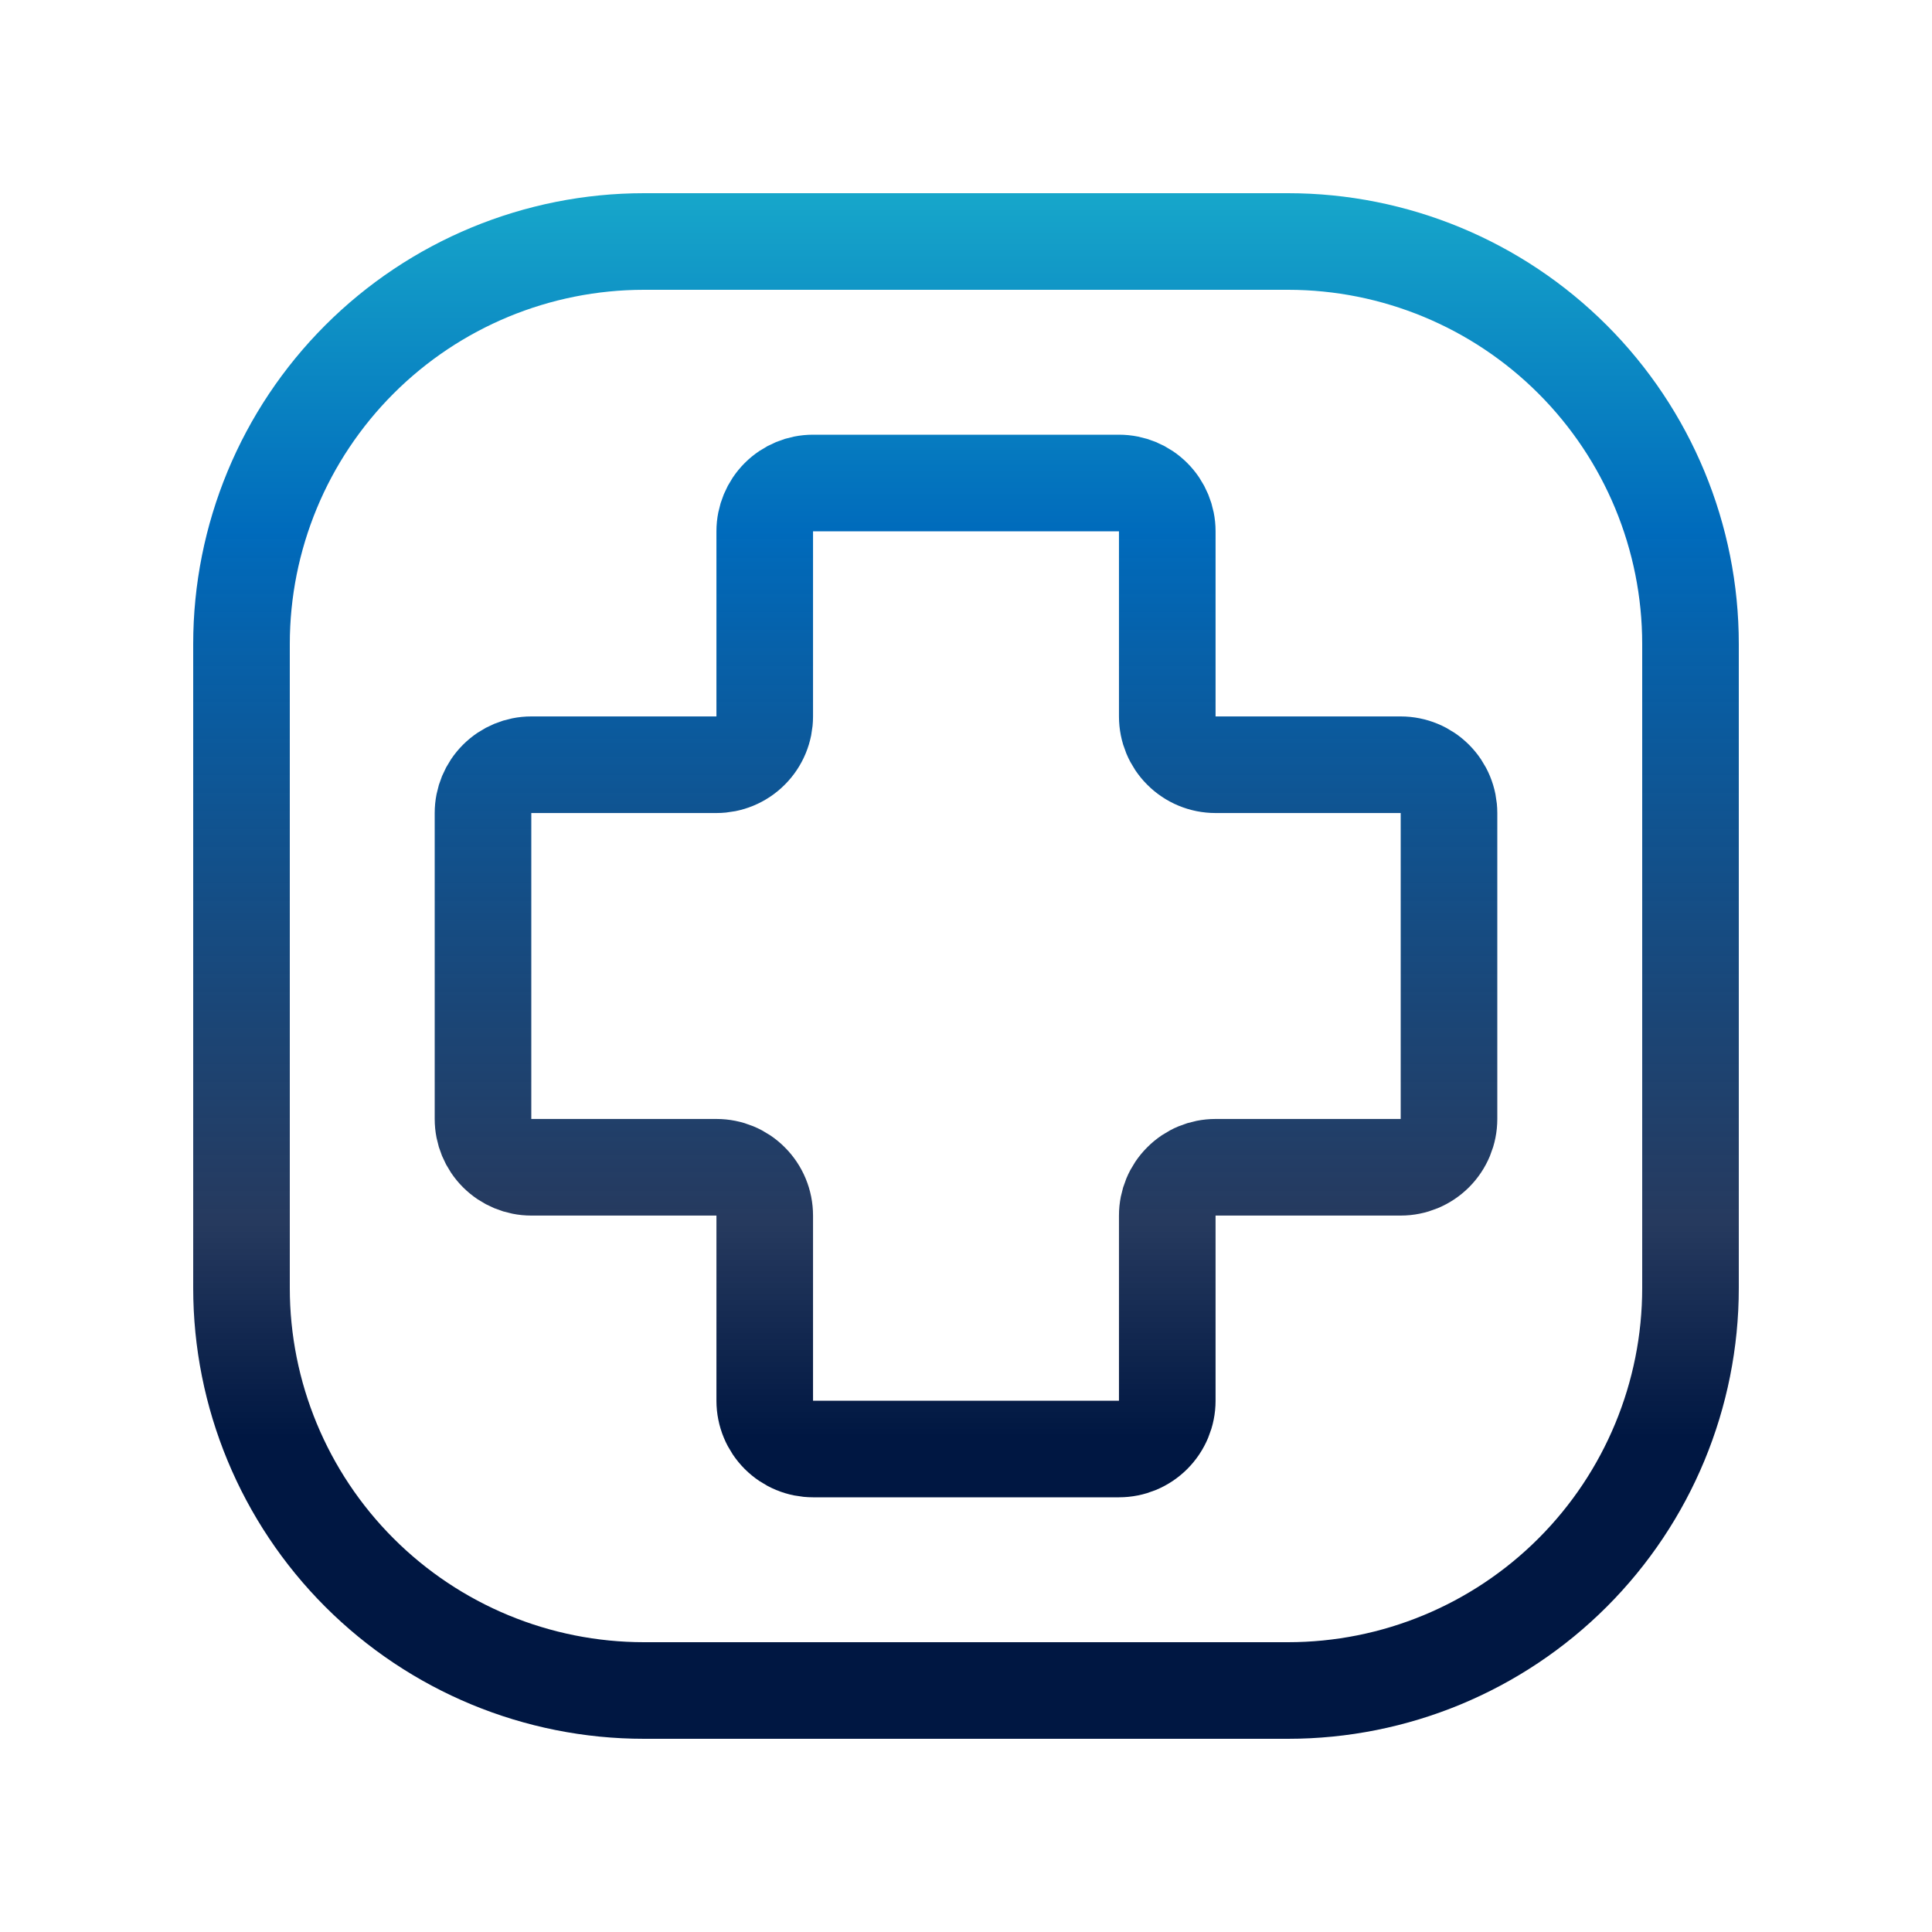 <svg width="40" height="40" viewBox="0 0 40 40" fill="none" xmlns="http://www.w3.org/2000/svg">
<path d="M35 13.333V26.667C35 28.877 34.122 30.996 32.559 32.559C30.996 34.122 28.877 35 26.667 35H13.333C11.123 35 9.004 34.122 7.441 32.559C5.878 30.996 5 28.877 5 26.667V13.333C5 11.123 5.878 9.004 7.441 7.441C9.004 5.878 11.123 5 13.333 5H26.667C28.877 5 30.996 5.878 32.559 7.441C34.122 9.004 35 11.123 35 13.333Z" stroke="url(#farmaceutico)" stroke-width="2" stroke-linecap="round" stroke-linejoin="round"/>
<path d="M23.167 30H16.833C16.568 30 16.314 29.895 16.126 29.707C15.939 29.52 15.833 29.265 15.833 29V25.167C15.833 24.901 15.728 24.647 15.54 24.46C15.353 24.272 15.098 24.167 14.833 24.167H11C10.735 24.167 10.48 24.061 10.293 23.874C10.105 23.686 10 23.432 10 23.167V16.833C10 16.568 10.105 16.314 10.293 16.126C10.48 15.939 10.735 15.833 11 15.833H14.833C15.098 15.833 15.353 15.728 15.54 15.54C15.728 15.353 15.833 15.098 15.833 14.833V11C15.833 10.735 15.939 10.48 16.126 10.293C16.314 10.105 16.568 10 16.833 10H23.167C23.432 10 23.686 10.105 23.874 10.293C24.061 10.48 24.167 10.735 24.167 11V14.833C24.167 15.098 24.272 15.353 24.46 15.54C24.647 15.728 24.901 15.833 25.167 15.833H29C29.265 15.833 29.52 15.939 29.707 16.126C29.895 16.314 30 16.568 30 16.833V23.167C30 23.432 29.895 23.686 29.707 23.874C29.52 24.061 29.265 24.167 29 24.167H25.167C24.901 24.167 24.647 24.272 24.46 24.46C24.272 24.647 24.167 24.901 24.167 25.167V29C24.167 29.265 24.061 29.52 23.874 29.707C23.686 29.895 23.432 30 23.167 30Z" stroke="url(#farmaceutico)" stroke-width="2"/>
<defs>
<linearGradient id="farmaceutico" x1="12.841" y1="0.647" x2="12.841" y2="29.765" gradientUnits="userSpaceOnUse">
<stop stop-color="#22C3D1"/>
<stop offset="0.355" stop-color="#006BBC"/>
<stop offset="0.847" stop-color="#001742" stop-opacity="0.85"/>
<stop offset="1" stop-color="#001742"/>
</linearGradient>
</defs>
</svg>
